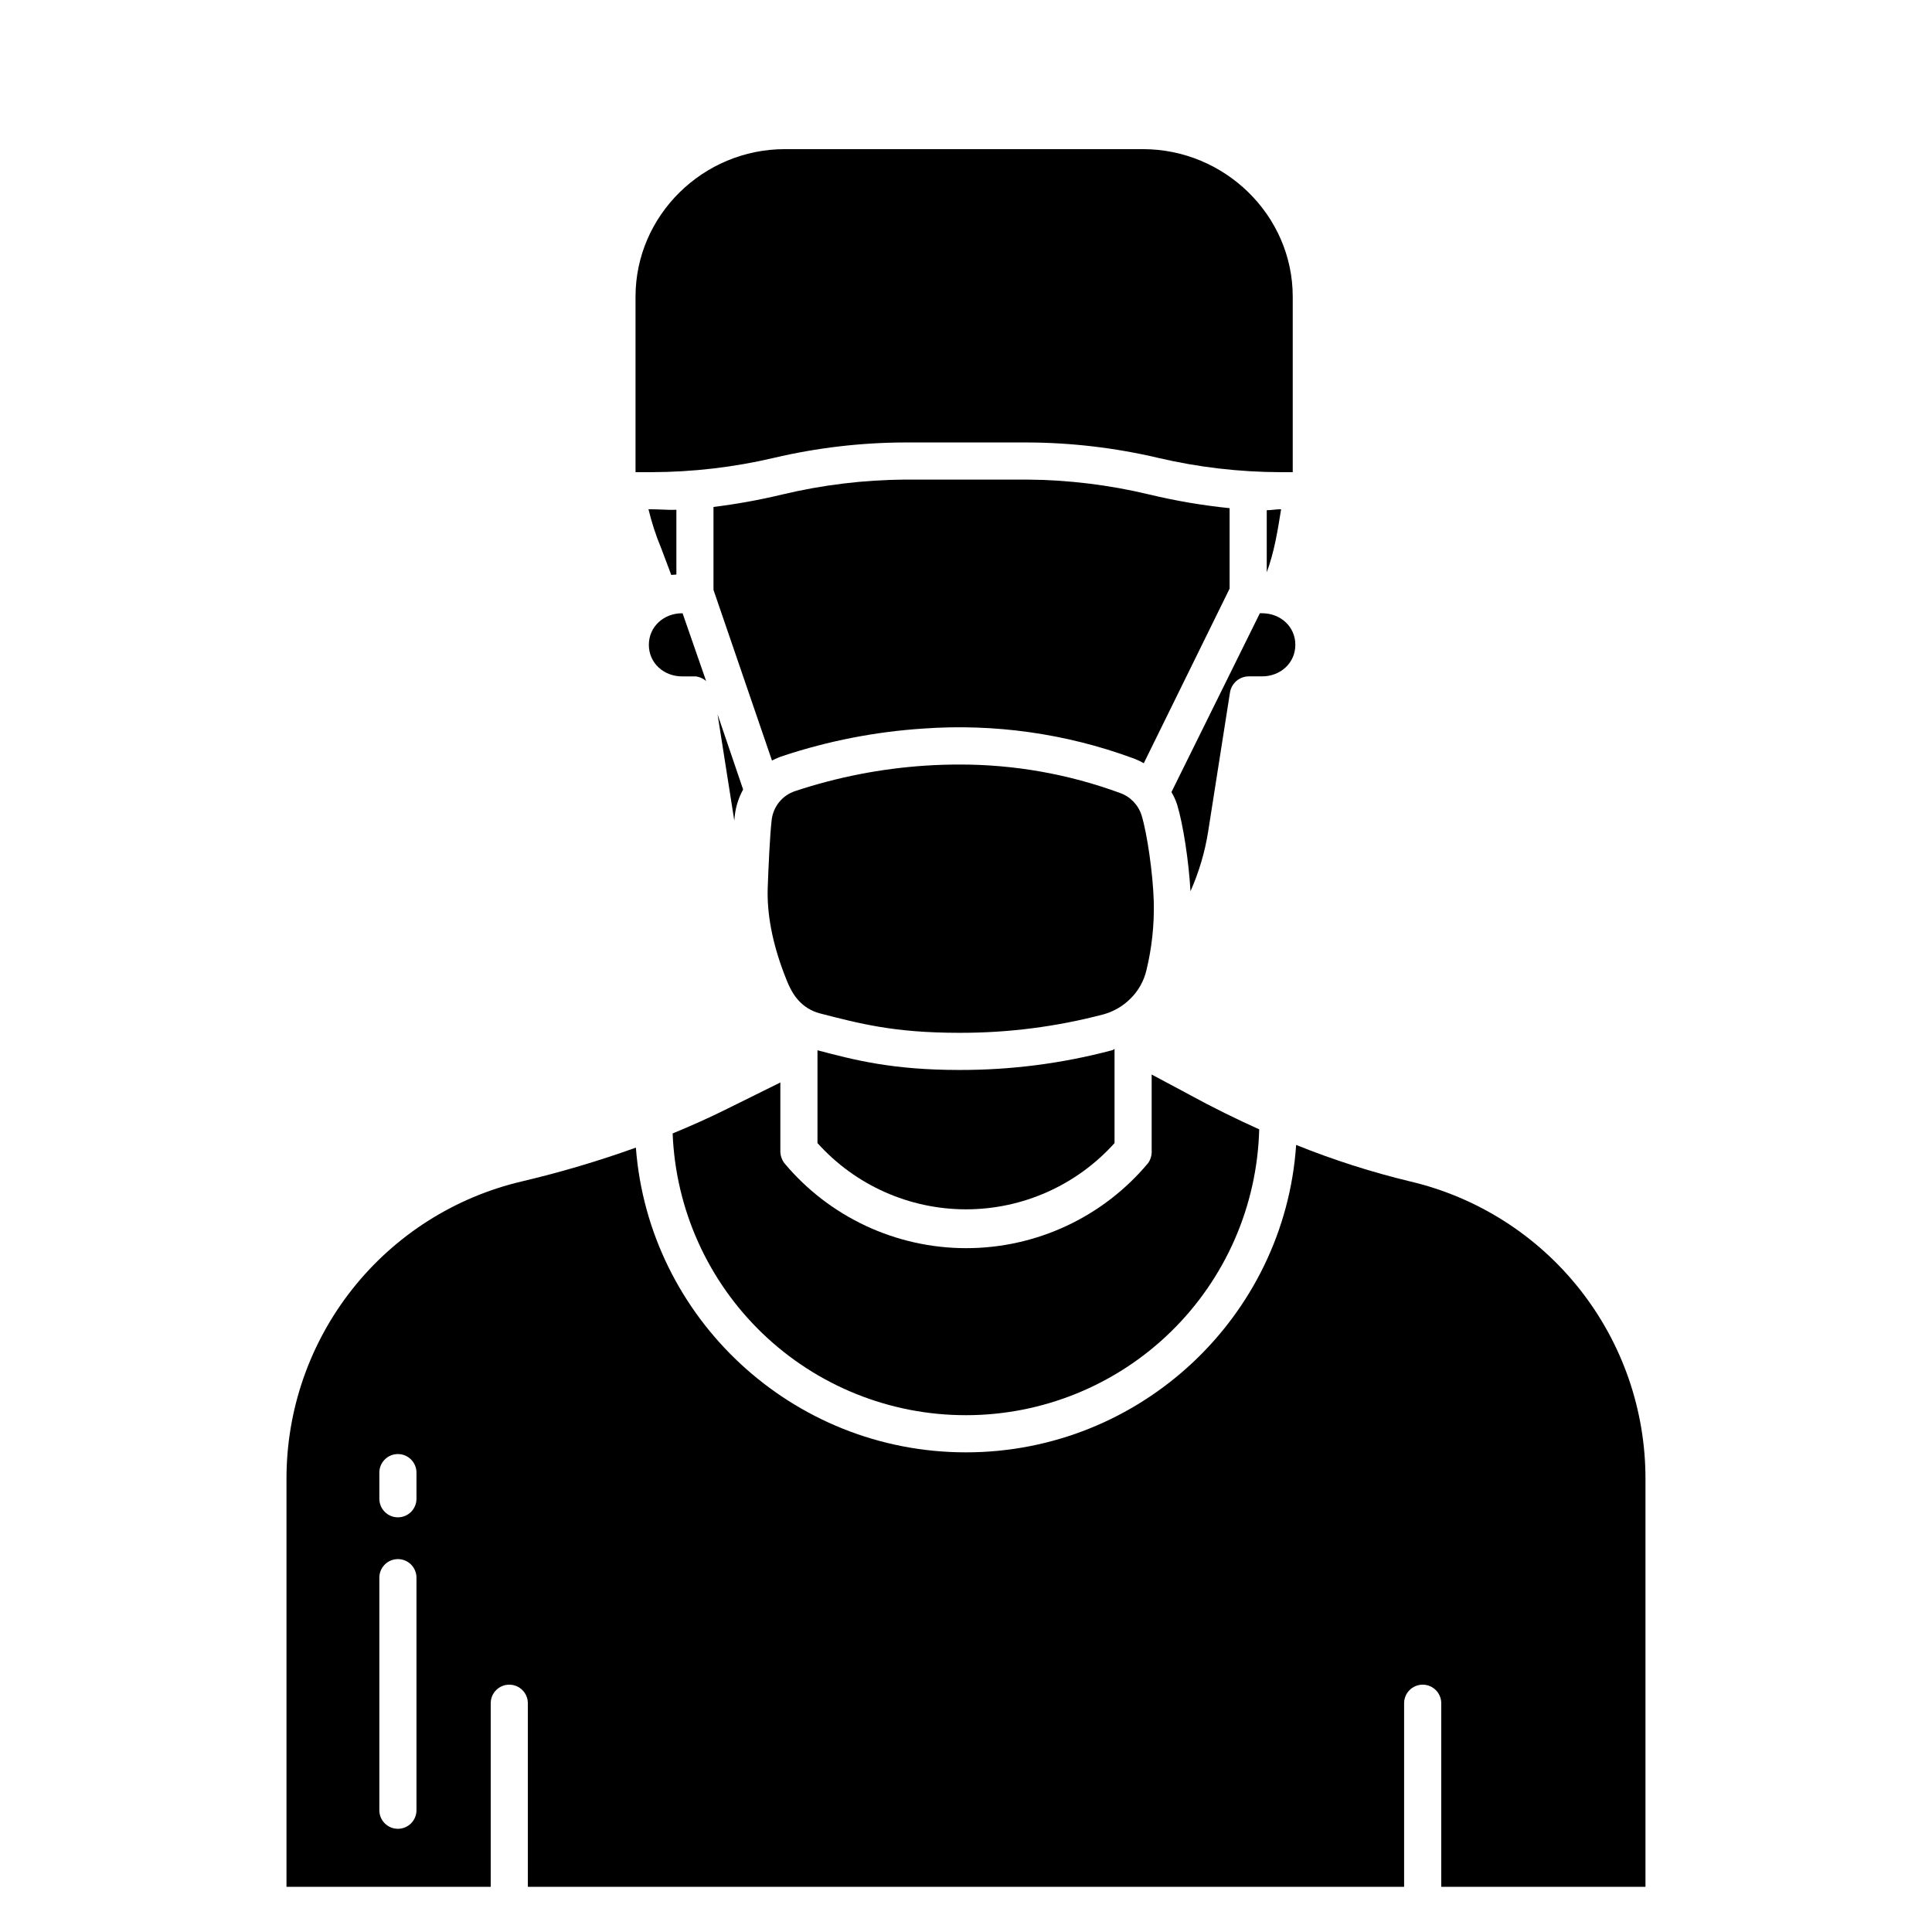 <?xml version="1.0" encoding="UTF-8"?>
<!-- Uploaded to: ICON Repo, www.iconrepo.com, Generator: ICON Repo Mixer Tools -->
<svg fill="#000000" width="800px" height="800px" version="1.1" viewBox="144 144 512 512" xmlns="http://www.w3.org/2000/svg">
 <g>
  <path d="m398.35 427.55h-0.148c-17.746 0-27.723-2.633-37.562-5.215v24.594c10.035 11.172 24.344 17.555 39.363 17.555 15.016 0 29.324-6.383 39.359-17.555v-25c0 0.098-0.426 0.344-0.762 0.43h-0.004c-13.133 3.477-26.66 5.219-40.246 5.191z"/>
  <path d="m469.86 278.67c-7.168-0.73-14.277-1.941-21.281-3.621-10.633-2.551-21.523-3.879-32.457-3.957h-32.254c-10.98 0.082-21.918 1.41-32.598 3.961-5.996 1.441-12.066 2.539-18.188 3.293v21.977l15.504 45.234c0.957-0.5 1.957-0.922 2.984-1.258 12.004-3.969 24.465-6.394 37.078-7.219 18.844-1.359 37.762 1.305 55.496 7.812 1.027 0.371 2.019 0.828 2.969 1.371l22.746-46.27z"/>
  <path d="m447.81 401.15c1.457-5.996 2.113-12.16 1.949-18.328-0.211-7.176-1.719-17.797-3.219-22.73-0.863-2.766-2.977-4.969-5.707-5.941-13.672-5.027-28.133-7.582-42.699-7.543-2.836 0-5.781 0.09-8.836 0.289h-0.004c-11.758 0.77-23.371 3.035-34.559 6.742-3.356 1.102-5.777 4.039-6.219 7.543-0.5 4.203-0.879 13.086-1.059 18.008-0.25 6.871 1.191 14.535 4.289 22.711 1.031 2.727 2.027 5.176 3.762 7.106 1.516 1.715 3.504 2.945 5.715 3.535 10.504 2.691 19.574 5.164 36.988 5.164h0.141c12.832 0.027 25.617-1.613 38.031-4.875 2.715-0.742 5.191-2.176 7.184-4.164 2.098-2.055 3.566-4.66 4.242-7.516z"/>
  <path d="m399.94 519.04c20.281 0.012 39.766-7.902 54.293-22.055 14.527-14.148 22.949-33.418 23.469-53.695-6.07-2.742-12.266-5.777-18.332-9.098l-10.168-5.434v20.023c0.09 1.211-0.23 2.414-0.914 3.418-11.934 14.309-29.602 22.578-48.234 22.578-18.633 0-36.301-8.27-48.234-22.578-0.715-0.992-1.074-2.199-1.02-3.418v-17.91l-14.156 7.008c-4.625 2.312-9.488 4.473-14.391 6.5h0.004c0.785 20.074 9.316 39.059 23.801 52.98 14.484 13.918 33.797 21.688 53.883 21.68z"/>
  <path d="m324.76 323.25h3.66c1 0.141 1.938 0.566 2.707 1.219l-6.234-17.945h-0.137c-4.856 0-8.805 3.539-8.805 8.363 0 4.824 3.949 8.363 8.809 8.363z"/>
  <path d="m321.89 296.36c0.492-0.074 1.359-0.062 1.359-0.098v-17.164c-1.969 0.098-4.281-0.133-6.547-0.133h-0.844c0.84 3.504 1.957 6.93 3.34 10.254z"/>
  <path d="m338.74 360.02c0.289-2.383 1.035-4.688 2.195-6.789l-6.773-19.922 4.43 28.141c0.047-0.508 0.098-0.996 0.148-1.43z"/>
  <path d="m349.17 265.32c11.375-2.668 23.016-4.031 34.699-4.062h32.254c11.684 0.031 23.324 1.395 34.699 4.062 10.645 2.5 21.539 3.781 32.473 3.809h3.293v-46.504c0-21.562-18.035-39.102-39.691-39.102h-94.906c-21.652 0-39.57 17.539-39.57 39.102v46.504h4.277c10.934-0.027 21.828-1.309 32.473-3.809z"/>
  <path d="m517.69 457.09c-10.289-2.481-20.383-5.715-30.199-9.672-3.066 45.438-41.148 81.469-87.508 81.469-46.121 0-84.055-35.656-87.469-80.758h0.004c-9.895 3.555-19.984 6.547-30.219 8.957-17.762 4.168-33.594 14.227-44.918 28.535-11.324 14.309-17.477 32.023-17.457 50.273v108.14h54.121v-48.66c0-2.715 2.203-4.918 4.918-4.918 2.719 0 4.922 2.203 4.922 4.918v48.66h232.22v-48.66c0-2.715 2.203-4.918 4.922-4.918s4.918 2.203 4.918 4.918v48.66h54.121v-108.14c0.02-18.246-6.133-35.965-17.461-50.273-11.324-14.305-27.156-24.359-44.918-28.531zm-263.32 166.64c0 2.719-2.203 4.922-4.922 4.922-2.715 0-4.918-2.203-4.918-4.922v-61.629c0-2.719 2.203-4.922 4.918-4.922 2.719 0 4.922 2.203 4.922 4.922zm0-82.543c0 2.719-2.203 4.922-4.922 4.922-2.715 0-4.918-2.203-4.918-4.922v-6.93 0.004c0-2.719 2.203-4.922 4.918-4.922 2.719 0 4.922 2.203 4.922 4.922z"/>
  <path d="m487.28 314.88c0-4.828-3.949-8.363-8.805-8.363h-0.598l-23.43 47.391c0.617 1.039 1.121 2.148 1.5 3.297 1.605 5.273 3.102 15.109 3.543 22.984v0.004c2.25-5.059 3.828-10.391 4.688-15.859l5.773-36.773h0.004c0.359-2.426 2.41-4.242 4.859-4.316h3.66c4.856 0 8.805-3.539 8.805-8.363z"/>
  <path d="m479.7 279.21v16.457c1.969-5.312 2.867-10.805 3.805-16.707h-0.211c-1.184 0-2.609 0.277-3.594 0.25z"/>
 </g>
</svg>